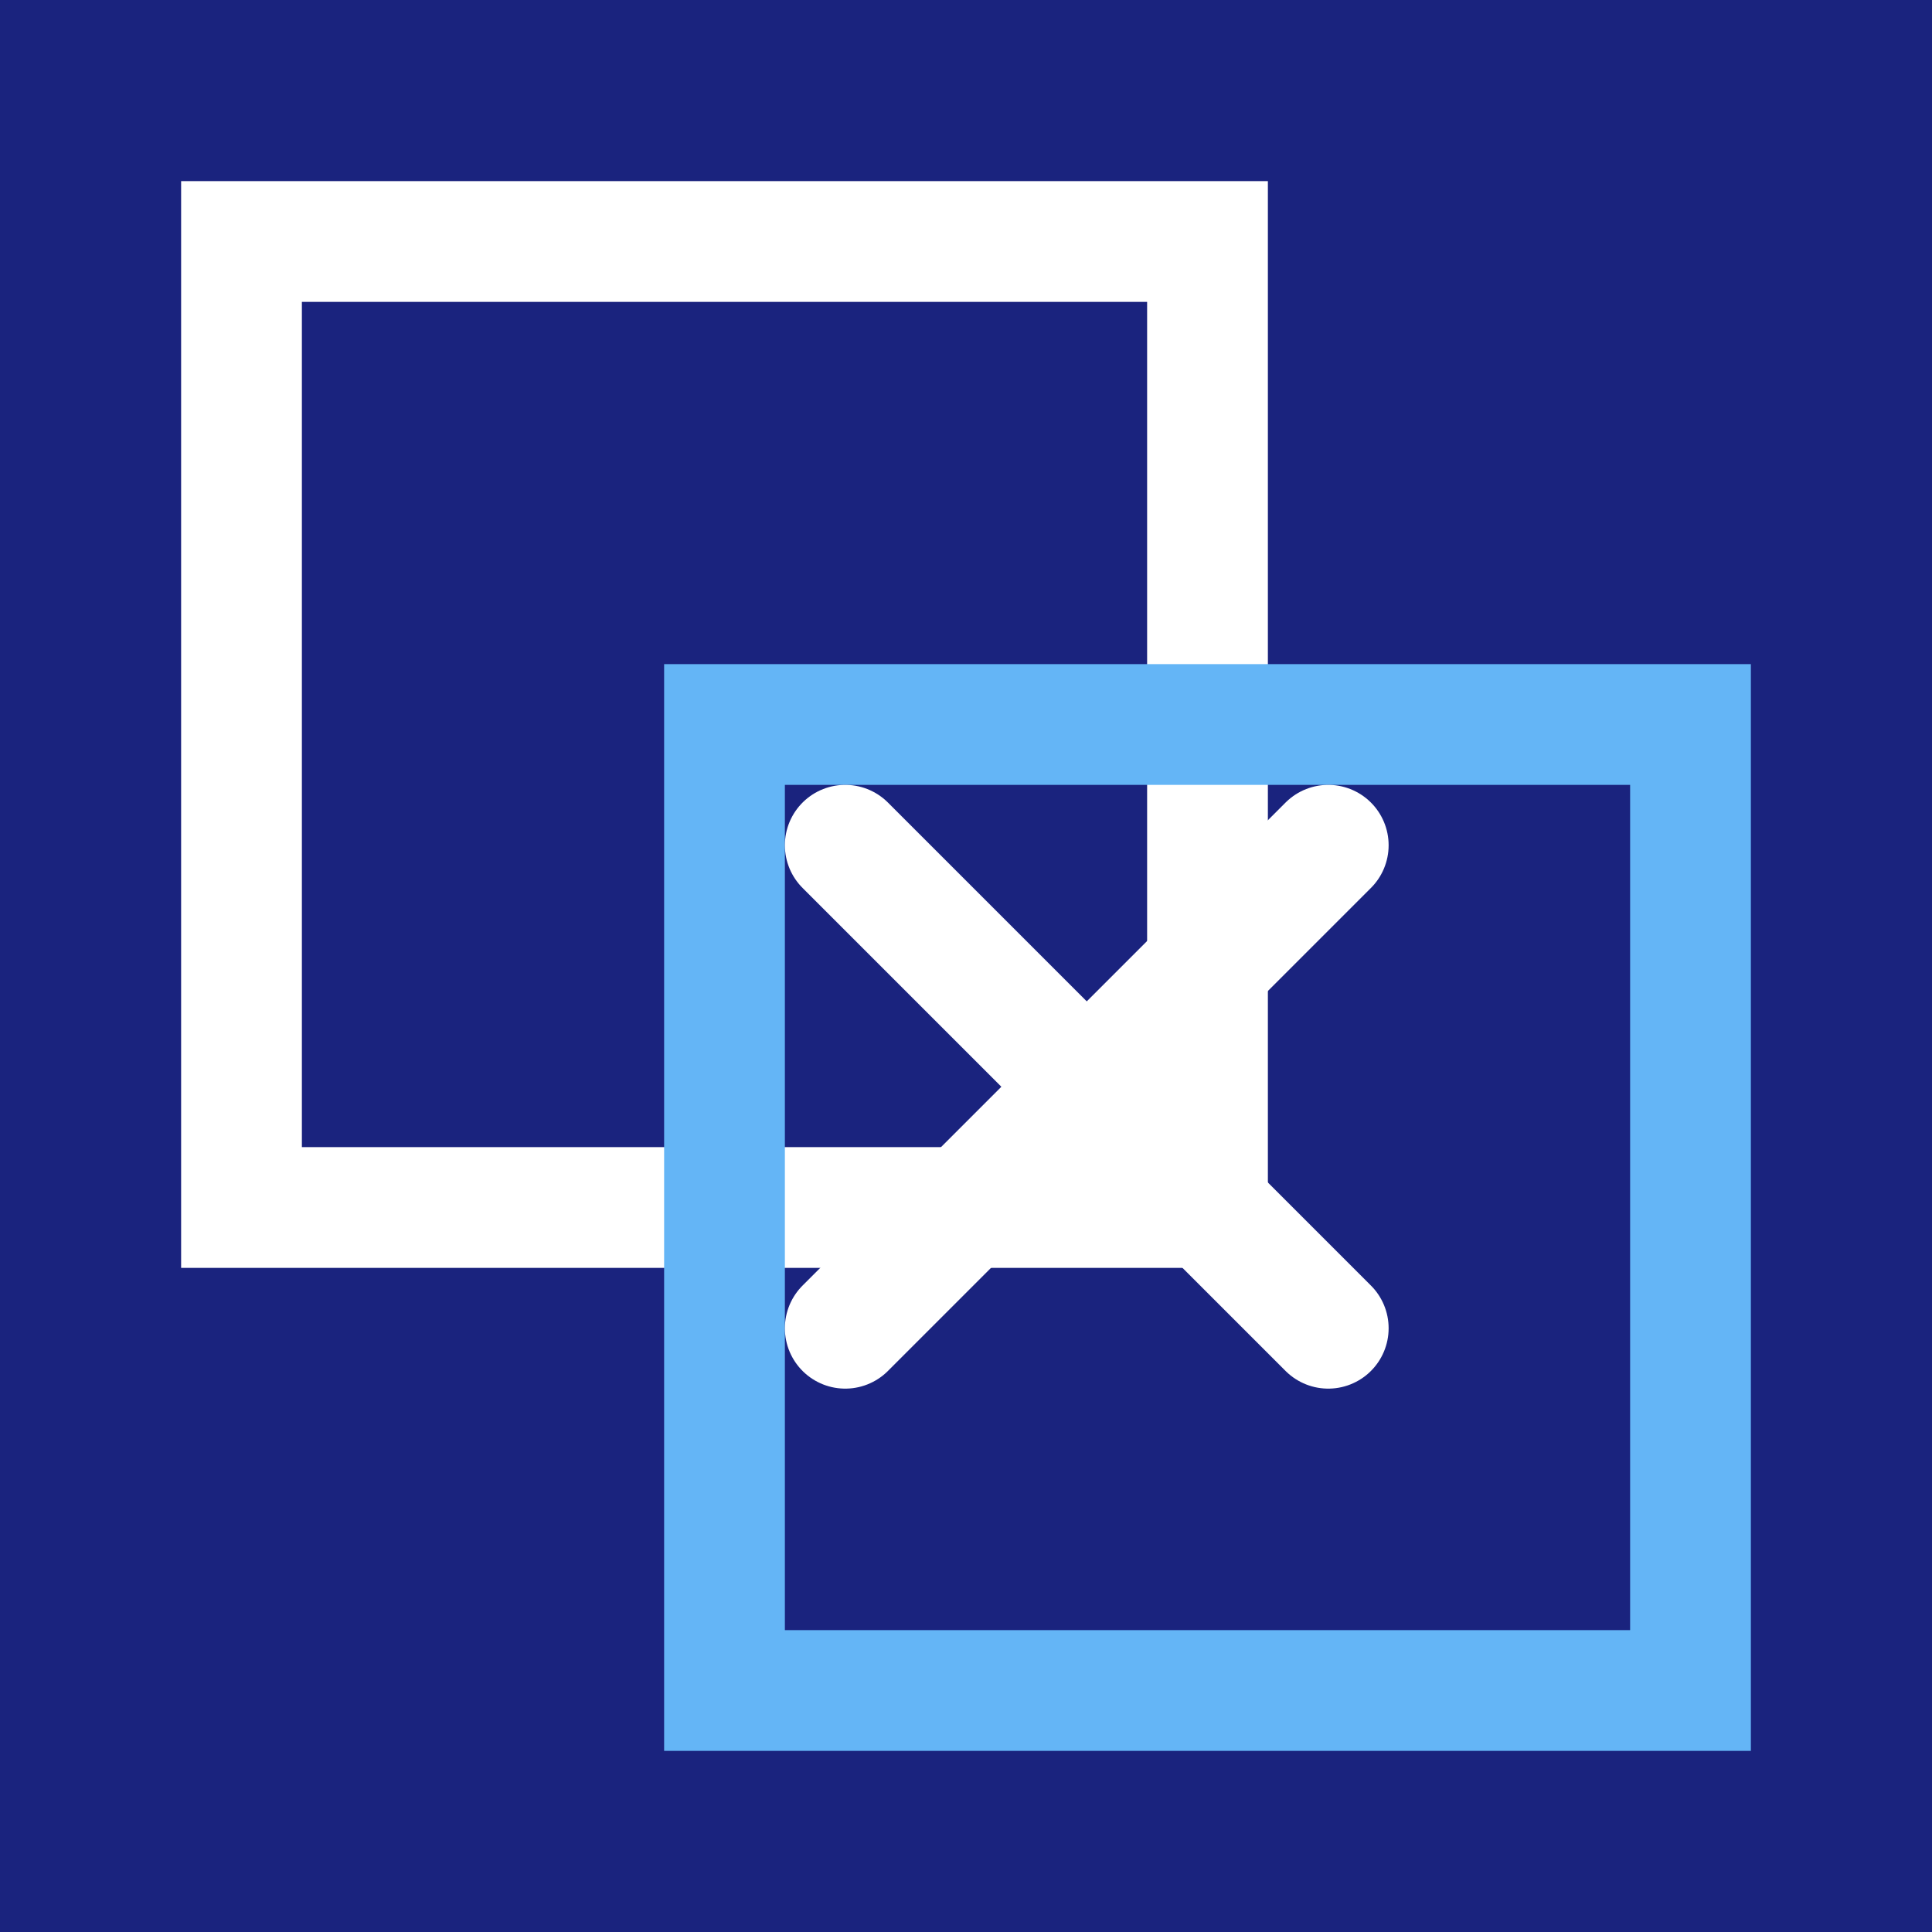 <svg xmlns="http://www.w3.org/2000/svg" viewBox="0 0 32 32">
  <!-- Background square -->
  <rect x="0" y="0" width="32" height="32" fill="#1a237e"/>
  
  <!-- Larger photo frame -->
  <rect x="4" y="4" width="16" height="16" fill="none" stroke="white" stroke-width="2"/>
  
  <!-- Smaller photo frame (representing resize) -->
  <rect x="12" y="12" width="16" height="16" fill="none" stroke="#64b5f6" stroke-width="2"/>
  
  <!-- Resize arrows -->
  <path d="M14 22L18 18L14 14" fill="none" stroke="#fff" stroke-width="2" stroke-linecap="round"/>
  <path d="M22 14L18 18L22 22" fill="none" stroke="#fff" stroke-width="2" stroke-linecap="round"/>
</svg>
